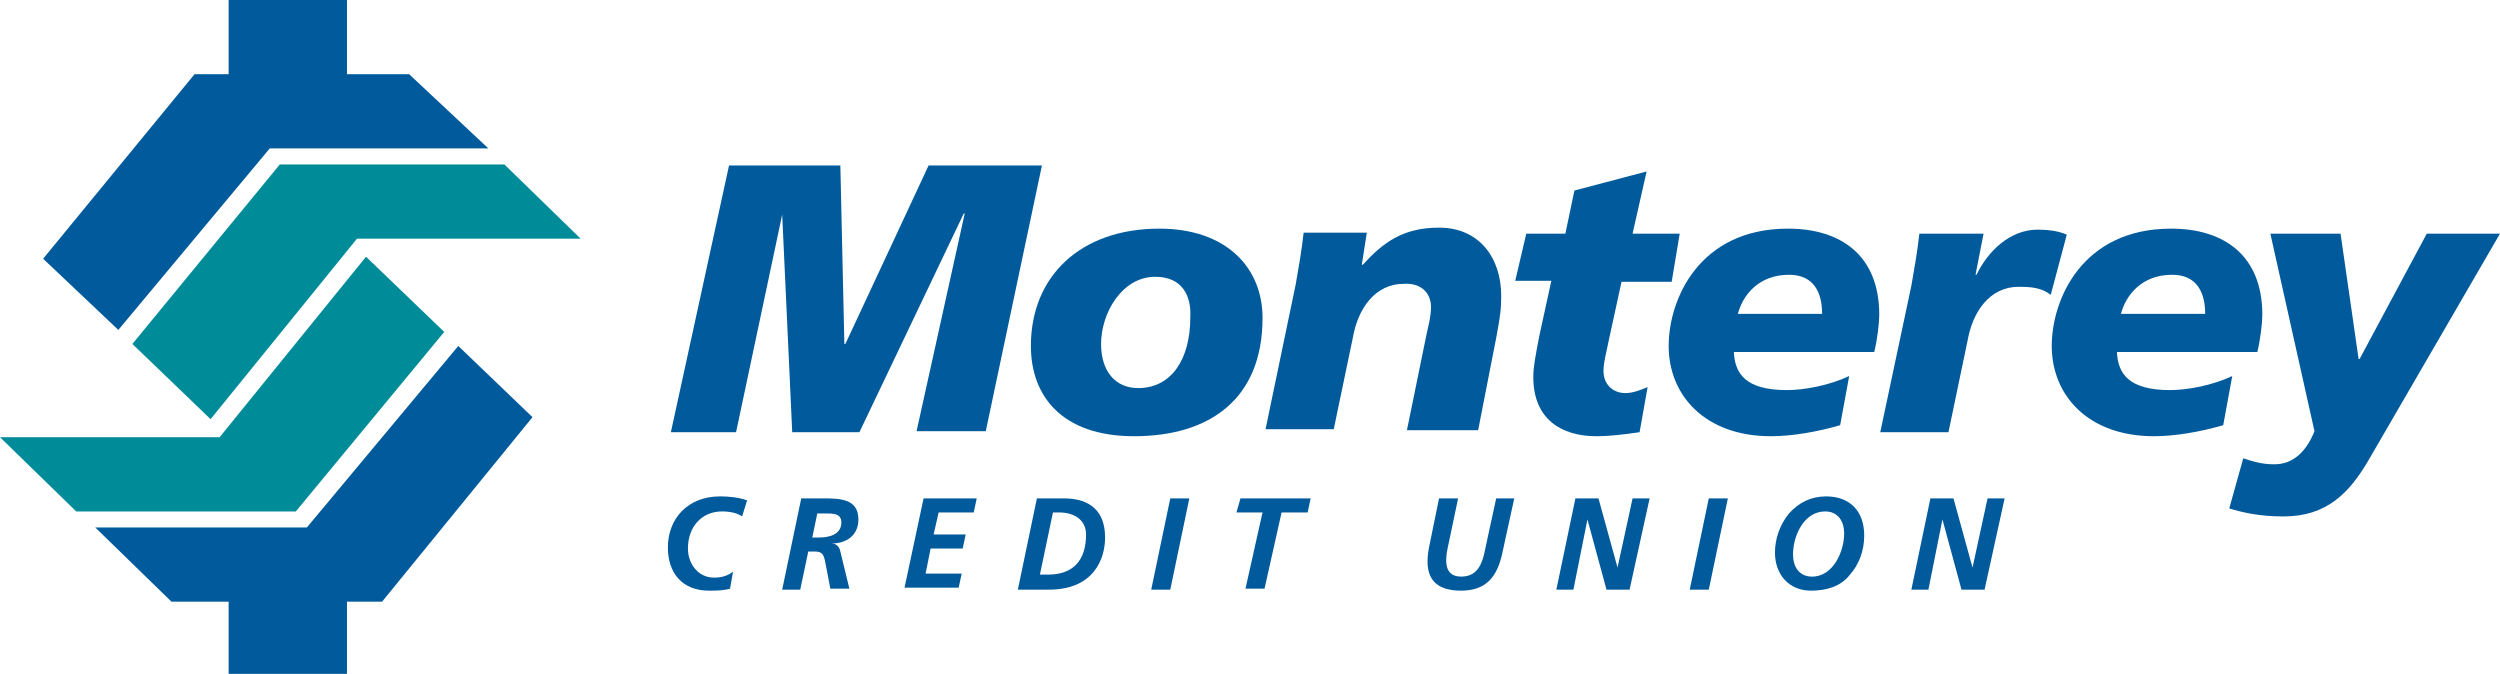 <?xml version="1.0" encoding="utf-8"?>
<!-- Generator: Adobe Illustrator 22.0.1, SVG Export Plug-In . SVG Version: 6.00 Build 0)  -->
<svg version="1.1" id="Layer_1" xmlns="http://www.w3.org/2000/svg" xmlns:xlink="http://www.w3.org/1999/xlink" x="0px" y="0px"
	 viewBox="0 0 249.3 67.2" enable-background="new 0 0 249.3 67.2" xml:space="preserve">
<g>
	<g>
		<g>
			<g>
				<g>
					<g>
						<polygon fill="#008B99" points="27.9,16.4 50.3,16.4 57.9,23.8 35.6,23.8 21,41.8 13.2,34.3 						"/>
						<polygon fill="#005A9B" points="40.8,7.4 34.6,7.4 34.6,0 22.8,0 22.8,7.4 19.4,7.4 4.3,25.8 11.8,32.9 26.9,14.8 48.7,14.8 
													"/>
					</g>
				</g>
			</g>
		</g>
	</g>
	<polygon fill="#008B99" points="29.5,51 7.6,51 0,43.6 21.9,43.6 36.5,25.6 44.3,33.1 	"/>
	<polygon fill="#005A9B" points="17.1,60 22.8,60 22.8,67.2 34.6,67.2 34.6,60 38.1,60 53.1,41.6 45.7,34.5 30.6,52.6 9.5,52.6 	"/>
	<path fill="#005A9B" d="M72.7,16.5h11.1l0.4,17.8h0.1l8.3-17.8h11.3l-5.6,26.5h-6.9l4.8-21.7h-0.1L85.7,43.1H79l-1-21.7H78
		l-4.6,21.7h-6.5L72.7,16.5z"/>
	<path fill="#005A9B" d="M113.1,43.5c-7.3,0-10.3-4.1-10.3-9c0-7,5-11.7,12.8-11.7c6.7,0,10.3,3.9,10.3,8.9
		C125.9,39.9,120.5,43.5,113.1,43.5z M115.2,27.6c-3.3,0-5.4,3.6-5.4,6.7c0,2.7,1.4,4.4,3.7,4.4c3.2,0,5.2-2.7,5.2-7.1
		C118.8,29.5,117.9,27.6,115.2,27.6z"/>
	<path fill="#005A9B" d="M129.2,28.4c0.3-1.7,0.6-3.4,0.8-5.2h6.3l-0.5,3.2h0.1c2-2.2,4-3.7,7.6-3.7c4,0,6.2,3,6.2,6.8
		c0,1.3-0.1,2.1-0.5,4.2l-1.8,9.2h-7.1l1.9-9.3c0.2-1,0.5-2,0.5-3c0-1.2-0.8-2.4-2.7-2.3c-2.9,0-4.6,2.5-5.1,5.4l-1.9,9.1h-6.8
		L129.2,28.4z"/>
	<path fill="#005A9B" d="M152.2,23.3h3.9l0.9-4.3l7.2-1.9l-1.4,6.2h4.7l-0.8,4.8h-5l-1.2,5.5c-0.3,1.5-0.6,2.5-0.6,3.4
		c0,1.3,0.9,2.2,2.2,2.2c0.7,0,1.5-0.3,2.2-0.6l-0.8,4.5c-1.4,0.2-2.9,0.4-4.3,0.4c-3.5,0-6.3-1.7-6.3-5.9c0-1,0.2-2,0.6-4.1
		l1.2-5.5h-3.6L152.2,23.3z"/>
	<path fill="#005A9B" d="M183.5,42.4c-2.4,0.7-4.9,1.1-6.9,1.1c-6.6,0-10.2-4.1-10.2-9c0-4.6,3-11.7,11.9-11.7
		c5.2,0,9.1,2.6,9.1,8.6c0,0.8-0.2,2.5-0.5,3.7h-14c0.1,2.1,1.1,3.8,5.3,3.8c1.8,0,4.3-0.5,6.2-1.4L183.5,42.4z M181.7,31.3
		c0-2.1-0.8-3.9-3.3-3.9c-3,0-4.6,2-5.1,3.9H181.7z"/>
	<path fill="#005A9B" d="M197.8,23.3l-0.8,4.1h0.1c1.1-2.3,3.3-4.5,6.1-4.5c0.9,0,2,0.1,2.9,0.5l-1.6,6c-0.9-0.7-1.9-0.8-3.2-0.8
		c-2.9,0-4.6,2.5-5.1,5.4l-1.9,9.1h-6.8l3.1-14.6c0.3-1.7,0.6-3.4,0.8-5.2H197.8z"/>
	<path fill="#005A9B" d="M221.7,42.4c-2.4,0.7-4.9,1.1-6.9,1.1c-6.6,0-10.2-4.1-10.2-9c0-4.6,3-11.7,11.9-11.7
		c5.2,0,9.1,2.6,9.1,8.6c0,0.8-0.2,2.5-0.5,3.7h-14c0.1,2.1,1.1,3.8,5.3,3.8c1.8,0,4.3-0.5,6.2-1.4L221.7,42.4z M219.9,31.3
		c0-2.1-0.8-3.9-3.3-3.9c-3,0-4.6,2-5.1,3.9H219.9z"/>
	<path fill="#005A9B" d="M236.3,45.7c-2,3.5-4.3,5.8-8.6,5.8c-2.4,0-4.1-0.4-5.4-0.8l1.4-5c0.9,0.3,1.8,0.6,3.1,0.6
		c1.9,0,3.2-1.3,4-3.3l-4.4-19.7h7l1.8,12.5h0.1l6.7-12.5h7.3L236.3,45.7z"/>
	<g>
		<path fill="#005A9B" d="M74,51.5C73.6,51.2,72.9,51,72,51c-2,0-3.4,1.5-3.4,3.7c0,1.5,1,2.9,2.6,2.9c0.8,0,1.4-0.2,1.9-0.6
			l-0.3,1.7c-0.7,0.2-1.4,0.2-2.1,0.2c-2.7,0-4.1-1.8-4.1-4.3c0-2.9,2-5.1,5.2-5.1c0.9,0,1.9,0.1,2.7,0.4L74,51.5z"/>
		<path fill="#005A9B" d="M79.9,49.7h2.1c1.7,0,3.6,0,3.6,2.1c0,1.6-1.2,2.4-2.7,2.4v0c0.5,0,0.8,0.3,0.9,0.8l0.9,3.7h-1.9l-0.4-2.1
			c-0.2-1-0.2-1.6-1.1-1.6h-0.7l-0.8,3.8H78L79.9,49.7z M81,53.6h0.7c1,0,2.2-0.3,2.2-1.5c0-0.9-0.8-0.9-1.6-0.9h-0.8L81,53.6z"/>
		<path fill="#005A9B" d="M92.1,49.7h5.3l-0.3,1.4h-3.5l-0.5,2.2h3.2l-0.3,1.4h-3.2l-0.5,2.5h3.6l-0.3,1.4h-5.4L92.1,49.7z"/>
		<path fill="#005A9B" d="M103.4,49.7h2.7c1.9,0,4.1,0.7,4.1,3.9c0,2.1-1.1,5.2-5.6,5.2h-3.1L103.4,49.7z M103.7,57.3h0.8
			c2.6,0,3.8-1.5,3.8-4c0-1.4-1.1-2.2-2.7-2.2H105L103.7,57.3z"/>
		<path fill="#005A9B" d="M116.7,49.7h1.9l-1.9,9.1h-1.9L116.7,49.7z"/>
		<path fill="#005A9B" d="M123.7,49.7h7l-0.3,1.4h-2.6l-1.7,7.6h-1.9l1.7-7.6h-2.6L123.7,49.7z"/>
		<path fill="#005A9B" d="M145.4,49.7l-0.9,4.3c-0.3,1.3-0.8,3.5,1.2,3.5c1.9,0,2.2-1.7,2.5-3.2l1-4.6h1.8l-1.2,5.5
			c-0.5,2.3-1.6,3.7-4.1,3.7c-3,0-3.7-1.7-3.2-4.3l1-4.9H145.4z"/>
		<path fill="#005A9B" d="M157.1,49.7h2.3l1.9,6.9h0l1.5-6.9h1.7l-2,9.1h-2.3l-1.9-7h0l-1.4,7h-1.7L157.1,49.7z"/>
		<path fill="#005A9B" d="M170.4,49.7h1.9l-1.9,9.1h-1.9L170.4,49.7z"/>
		<path fill="#005A9B" d="M185.9,53.4c0,1.5-0.5,2.9-1.5,4c-0.9,1.1-2.3,1.5-3.8,1.5c-2.2,0-3.6-1.6-3.6-3.8c0-1.4,0.5-2.8,1.4-3.9
			c1-1.1,2.2-1.7,3.7-1.7C184.5,49.5,185.9,51,185.9,53.4z M178.8,55.3c0,1.2,0.6,2.2,1.9,2.2c2.1,0,3.2-2.5,3.2-4.3
			c0-1.2-0.6-2.2-1.9-2.2C179.9,51,178.8,53.4,178.8,55.3z"/>
		<path fill="#005A9B" d="M192.5,49.7h2.3l1.9,6.9h0l1.5-6.9h1.7l-2,9.1h-2.3l-1.9-7h0l-1.4,7h-1.7L192.5,49.7z"/>
	</g>
</g>
</svg>
